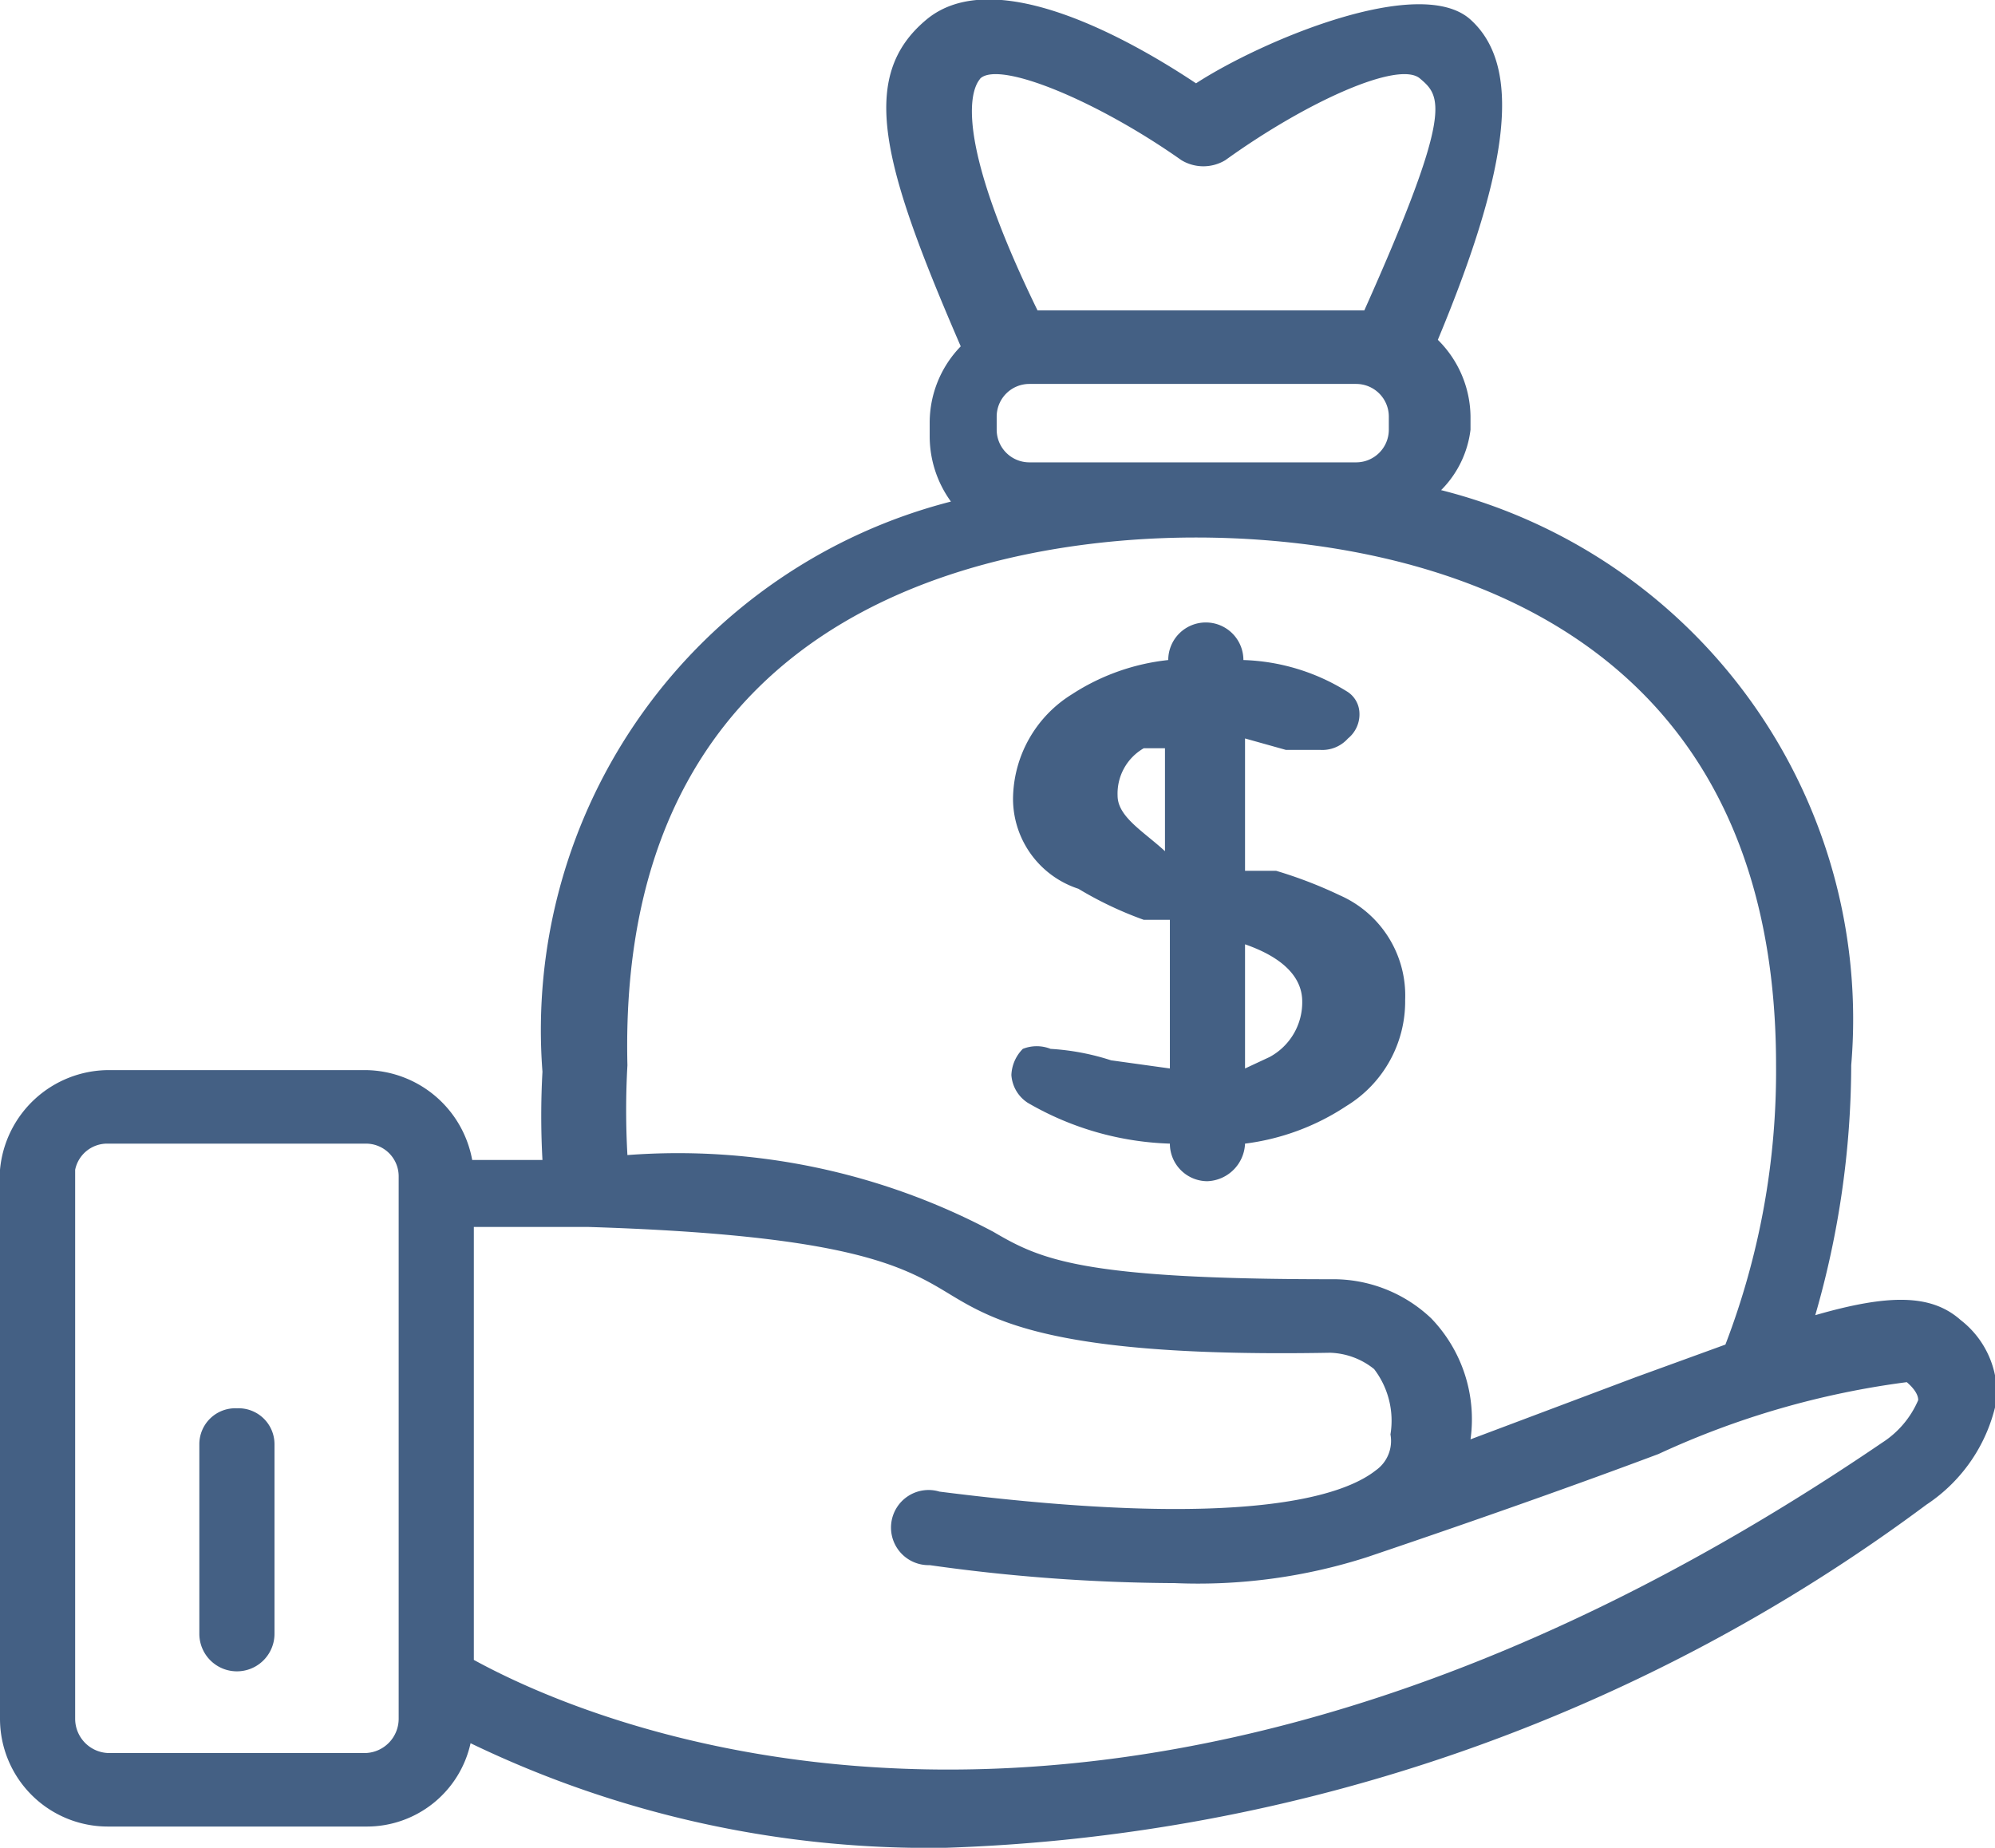 <?xml version="1.0" encoding="UTF-8"?> <svg xmlns="http://www.w3.org/2000/svg" viewBox="0 0 12.21 11.31"><title>savings</title><g id="Layer_2" data-name="Layer 2"><g id="Layer_1-2" data-name="Layer 1"><path d="M11.11,8.05a5.55,5.55,0,0,0,.22-1.53A3.34,3.34,0,0,0,8.82,3,.63.63,0,0,0,9,2.63V2.55a.67.67,0,0,0-.2-.47C9.25,1,9.31.4,9,.12S7.72.25,7.32.51C6.93.25,6.09-.23,5.67.12s-.27.89.21,2a.67.67,0,0,0-.19.47v.08a.68.68,0,0,0,.13.4,3.34,3.34,0,0,0-2.5,3.49,4.89,4.89,0,0,0,0,.54H2.89a.67.67,0,0,0-.65-.55H.66A.67.67,0,0,0,0,7.16v3.36a.66.66,0,0,0,.66.66H2.24a.65.65,0,0,0,.64-.51,6.45,6.45,0,0,0,2.91.64,10.63,10.63,0,0,0,6-2.1,1,1,0,0,0,.43-.64A.57.57,0,0,0,12,8.08C11.82,7.92,11.56,7.92,11.11,8.05ZM2.44,10.29h0v.23a.21.21,0,0,1-.2.21H.66a.21.21,0,0,1-.2-.21V7.16A.2.2,0,0,1,.66,7H2.24a.2.2,0,0,1,.2.2ZM6,.48c.12-.11.72.14,1.23.5a.26.26,0,0,0,.27,0C8,.62,8.56.37,8.69.48S8.9.67,8.35,1.9h-2C5.75.67,6,.49,6,.48ZM8.5,2.55v.08a.2.2,0,0,1-.2.2h-2a.2.2,0,0,1-.2-.2V2.55a.2.2,0,0,1,.2-.2h2A.2.2,0,0,1,8.5,2.55Zm-1.18.74c1.07,0,3.55.32,3.55,3.23a4.67,4.67,0,0,1-.31,1.71l-.55.2L9,8.81a.89.89,0,0,0-.24-.74.87.87,0,0,0-.61-.24c-1.53,0-1.78-.12-2.07-.29a4.11,4.11,0,0,0-2.24-.47,4.91,4.91,0,0,1,0-.55C3.77,3.61,6.26,3.29,7.32,3.29Zm4.2,5.54c-4.73,3.22-8,1.67-8.62,1.33V7.51h.7c1.6.05,1.93.24,2.21.41s.66.39,2.33.36a.45.45,0,0,1,.27.1.52.52,0,0,1,.1.4A.22.22,0,0,1,8.42,9c-.19.15-.78.37-2.67.13a.23.23,0,1,0-.06.45,11,11,0,0,0,1.5.11,3.38,3.38,0,0,0,1.18-.16h0c.71-.24,1.3-.45,1.78-.63a5.21,5.21,0,0,1,1.52-.44c.07.06.07.1.07.11A.58.58,0,0,1,11.52,8.83Z" style="fill: #446084"></path><path d="M1.45,8.62a.22.22,0,0,0-.23.22V10a.23.23,0,0,0,.46,0V8.84A.22.22,0,0,0,1.45,8.62Z" style="fill: #446084"></path><path d="M6.8,6.49a1.48,1.48,0,0,0-.37-.07.23.23,0,0,0-.17,0,.24.24,0,0,0-.07.16.22.22,0,0,0,.1.17A1.84,1.84,0,0,0,7.16,7h0a.23.23,0,0,0,.23.23A.24.24,0,0,0,7.62,7V7a1.45,1.45,0,0,0,.62-.23.75.75,0,0,0,.36-.65.67.67,0,0,0-.4-.64,2.68,2.68,0,0,0-.39-.15l-.19,0V4.52h0l.25.07.21,0a.21.21,0,0,0,.17-.07.19.19,0,0,0,.07-.16.16.16,0,0,0-.08-.13,1.27,1.27,0,0,0-.63-.19v0a.23.23,0,0,0-.23-.23.23.23,0,0,0-.23.23v0a1.34,1.34,0,0,0-.59.21.76.76,0,0,0-.36.64.58.58,0,0,0,.4.55A2.24,2.24,0,0,0,7,5.63l.16,0v.91Zm.82-.71c.23.08.35.2.35.35a.38.38,0,0,1-.2.34l-.15.07Zm-.78-.91A.32.32,0,0,1,7,4.58l.13,0v.63C7,5.09,6.84,5,6.84,4.87Z" style="fill: #446084"></path></g></g></svg> 